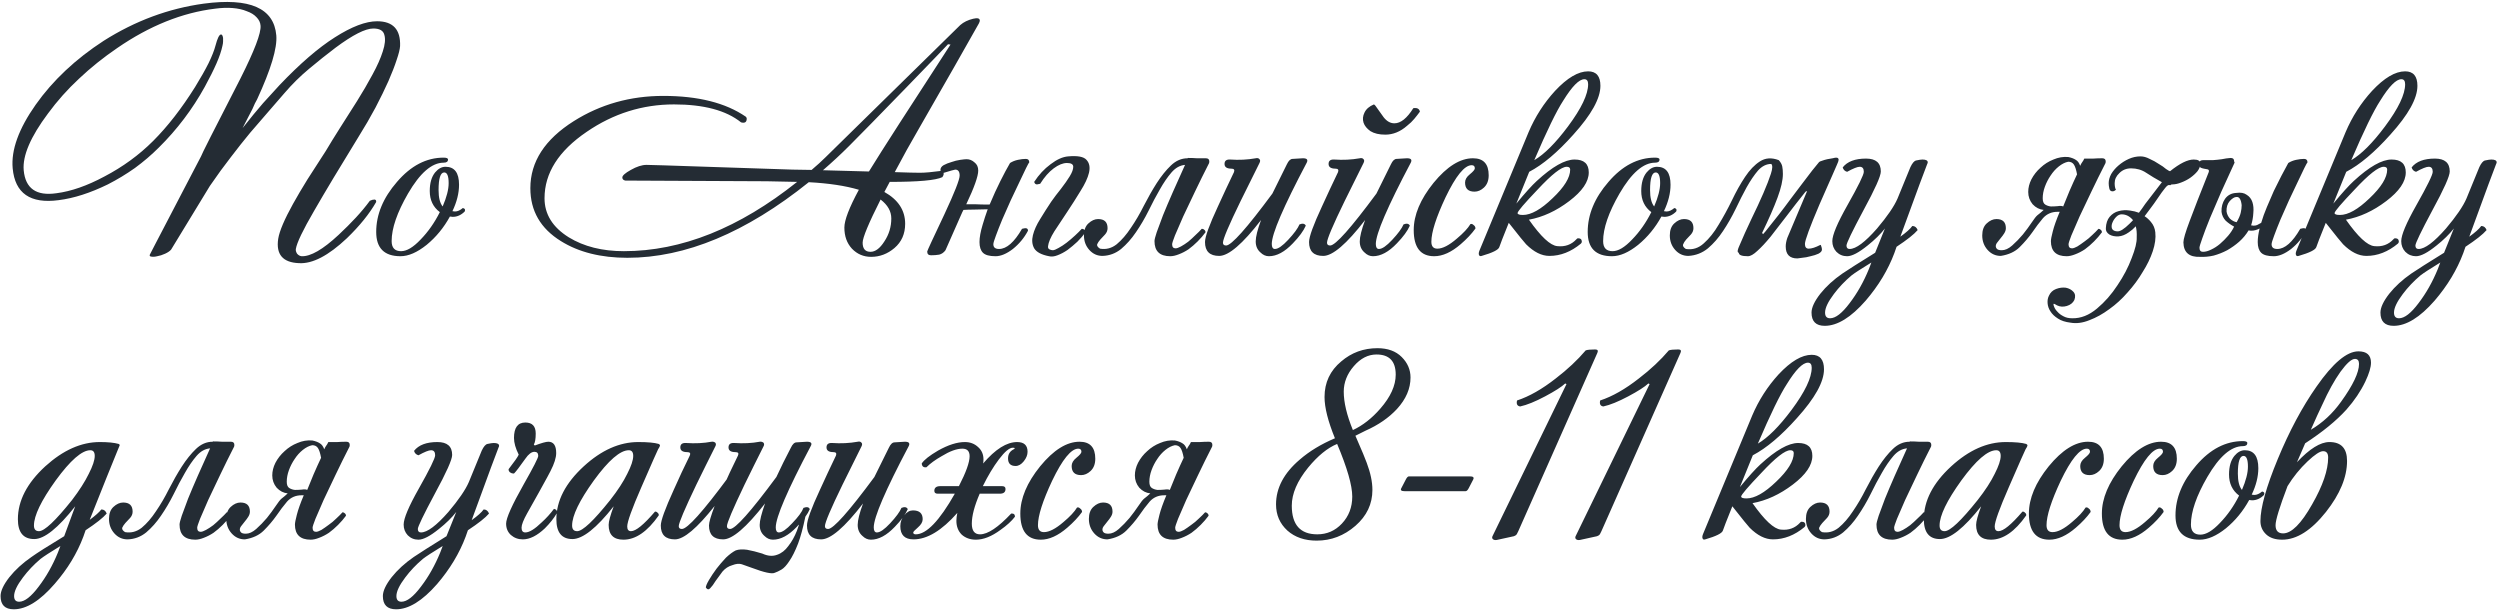 <?xml version="1.0" encoding="UTF-8"?> <svg xmlns="http://www.w3.org/2000/svg" width="635" height="155" viewBox="0 0 635 155" fill="none"> <path d="M82.741 38.36C83.754 36.653 84.954 34.707 86.341 32.52C87.781 30.28 89.221 28.013 90.661 25.72C92.101 23.427 93.407 21.187 94.581 19C95.807 16.76 96.687 14.787 97.221 13.08C97.807 11.32 97.941 9.907 97.621 8.84C97.354 7.773 96.421 7.24 94.821 7.24C92.794 7.24 89.594 8.867 85.221 12.12C83.034 13.773 80.794 15.56 78.501 17.48C76.261 19.347 74.181 21.4 72.261 23.64C70.927 25.187 69.541 26.787 68.101 28.44C66.661 30.093 65.141 31.853 63.541 33.72C61.994 35.587 60.367 37.64 58.661 39.88C56.954 42.067 55.167 44.52 53.301 47.24L43.461 63.4C43.141 63.773 42.634 64.12 41.941 64.44C41.247 64.76 40.581 64.973 39.941 65.08C39.301 65.24 38.767 65.267 38.341 65.16C37.967 65.107 37.914 64.867 38.181 64.44C38.287 64.227 38.714 63.4 39.461 61.96C40.207 60.52 41.167 58.68 42.341 56.44C43.514 54.2 44.847 51.64 46.341 48.76C47.834 45.88 49.407 42.867 51.061 39.72C51.061 39.507 54.394 32.92 61.061 19.96C64.634 12.867 66.341 8.387 66.181 6.52C66.127 5.72 65.781 5 65.141 4.36C64.554 3.72 63.727 3.213 62.661 2.84C61.647 2.413 60.447 2.147 59.061 2.04C57.727 1.933 56.261 1.987 54.661 2.2C46.287 3.213 37.994 6.547 29.781 12.2C26.261 14.6 23.034 17.187 20.101 19.96C17.167 22.68 14.527 25.64 12.181 28.84C7.754 34.76 5.701 39.56 6.021 43.24C6.447 47.88 9.221 49.827 14.341 49.08C18.074 48.6 22.127 47.187 26.501 44.84C31.194 42.387 35.327 39.373 38.901 35.8C42.581 32.12 46.127 27.56 49.541 22.12C50.981 19.773 52.127 17.747 52.981 16.04C53.834 14.28 54.421 12.787 54.741 11.56C55.221 9.747 55.674 8.813 56.101 8.76C56.367 8.707 56.554 9 56.661 9.64C56.661 9.907 56.661 10.2 56.661 10.52C56.661 10.84 56.607 11.213 56.501 11.64C56.234 12.92 55.727 14.413 54.981 16.12C54.234 17.827 53.247 19.8 52.021 22.04C48.874 27.747 44.981 32.893 40.341 37.48C38.474 39.347 36.447 41.08 34.261 42.68C32.074 44.227 29.781 45.613 27.381 46.84C22.901 49.027 18.741 50.36 14.901 50.84C7.701 51.8 3.807 49.107 3.221 42.76C2.794 38.12 4.741 32.733 9.061 26.6C13.434 20.413 19.194 15 26.341 10.36C34.341 5.293 42.821 2.147 51.781 0.92C63.461 -0.627 69.594 2.067 70.181 9C70.447 12.2 68.821 17.613 65.301 25.24C65.141 25.56 64.954 25.907 64.741 26.28C64.581 26.653 64.367 27.133 64.101 27.72C63.834 28.253 63.487 28.92 63.061 29.72C62.687 30.467 62.207 31.4 61.621 32.52C63.647 29.96 65.381 27.853 66.821 26.2C68.314 24.547 69.701 23.027 70.981 21.64C76.154 16.2 80.847 12.147 85.061 9.48C89.327 6.76 92.901 5.4 95.781 5.4C99.834 5.4 101.781 7.507 101.621 11.72C101.567 12.52 101.274 13.693 100.741 15.24C100.261 16.733 99.567 18.52 98.661 20.6C97.754 22.627 96.661 24.867 95.381 27.32C94.101 29.72 92.661 32.2 91.061 34.76C86.367 42.387 82.607 48.653 79.781 53.56C76.954 58.413 75.407 61.64 75.141 63.24C75.087 63.613 75.194 64.013 75.461 64.44C75.781 64.813 76.154 65.027 76.581 65.08C78.874 65.187 82.021 63.373 86.021 59.64C87.621 58.147 89.087 56.68 90.421 55.24C91.754 53.8 92.927 52.387 93.941 51C94.367 50.787 94.767 50.68 95.141 50.68C95.461 50.733 95.594 50.947 95.541 51.32C93.834 54.307 91.354 57.373 88.101 60.52C83.407 64.947 79.354 67.053 75.941 66.84C71.834 66.68 70.074 64.627 70.661 60.68C70.821 59.667 71.221 58.413 71.861 56.92C72.501 55.427 73.354 53.72 74.421 51.8C75.487 49.88 76.714 47.8 78.101 45.56C79.541 43.32 81.087 40.92 82.741 38.36ZM118.037 53.72C117.13 54.627 116.117 55.08 114.997 55.08C114.837 55.08 114.597 55.053 114.277 55C112.73 57.827 110.757 60.227 108.357 62.2C105.957 64.12 103.744 65.08 101.717 65.08C97.61 65.08 95.557 63.027 95.557 58.92C95.557 54.493 97.317 50.253 100.837 46.2C104.357 42.093 108.304 40.04 112.677 40.04C113.424 40.04 113.797 40.2 113.797 40.52C113.797 41.053 113.424 41.32 112.677 41.32C109.69 41.32 106.677 43.933 103.637 49.16C100.864 53.96 99.477 57.987 99.477 61.24C99.477 62.947 100.277 63.8 101.877 63.8C103.317 63.8 104.97 62.813 106.837 60.84C108.757 58.867 110.384 56.547 111.717 53.88C110.01 52.6 109.157 50.813 109.157 48.52C109.157 46.493 109.61 44.92 110.517 43.8C111.317 42.84 112.197 42.36 113.157 42.36C115.45 42.36 116.597 43.88 116.597 46.92C116.597 49.053 116.037 51.293 114.917 53.64C115.29 53.693 115.504 53.72 115.557 53.72C116.197 53.72 116.864 53.427 117.557 52.84C118.09 52.947 118.25 53.24 118.037 53.72ZM113.957 46.52C113.957 44.707 113.584 43.8 112.837 43.8C111.877 43.8 111.397 45.293 111.397 48.28C111.397 50.2 111.744 51.587 112.437 52.44C113.45 50.093 113.957 48.12 113.957 46.52ZM248.63 5.96C245.43 11.667 240.337 20.6 233.35 32.76C231.323 36.227 229.297 39.88 227.27 43.72C230.363 43.827 232.497 43.88 233.67 43.88C234.95 43.88 236.763 43.72 239.11 43.4C239.803 43.72 239.883 44.253 239.35 45C237.697 45.8 233.243 46.2 225.99 46.2C225.51 47.053 225.057 47.907 224.63 48.76C228.15 50.733 229.91 53.427 229.91 56.84C229.91 59.4 229.003 61.453 227.19 63C225.43 64.493 223.457 65.24 221.27 65.24C219.35 65.24 217.723 64.547 216.39 63.16C215.11 61.773 214.47 59.987 214.47 57.8C214.47 55.933 215.697 52.733 218.15 48.2C214.737 47.187 210.497 46.547 205.43 46.28C189.483 59.08 174.123 65.48 159.35 65.48C152.63 65.48 147.003 64.067 142.47 61.24C137.297 58.04 134.71 53.56 134.71 47.8C134.71 41.08 138.39 35.4 145.75 30.76C152.523 26.493 160.097 24.36 168.47 24.36C177.323 24.36 184.31 26.12 189.43 29.64C189.59 29.8 189.67 29.96 189.67 30.12C189.67 31.027 189.19 31.347 188.23 31.08C184.443 28.04 178.763 26.52 171.19 26.52C163.19 26.52 155.803 28.84 149.03 33.48C141.883 38.333 138.31 43.96 138.31 50.36C138.31 54.413 140.363 57.72 144.47 60.28C148.31 62.627 152.977 63.8 158.47 63.8C173.083 63.8 187.75 57.933 202.47 46.2L194.79 46.04L161.51 45.88C160.017 45.88 159.137 45.88 158.87 45.88C158.337 45.773 158.07 45.507 158.07 45.08C158.07 44.6 158.79 43.96 160.23 43.16C161.723 42.307 163.057 41.88 164.23 41.88C165.03 41.88 170.123 42.04 179.51 42.36C190.017 42.733 197.27 42.973 201.27 43.08L206.15 43.16C207.537 41.987 208.71 40.92 209.67 39.96C220.763 29.08 232.177 17.88 243.91 6.36C244.763 5.613 245.857 5.08 247.19 4.76C248.31 4.493 248.87 4.653 248.87 5.24C248.87 5.4 248.79 5.64 248.63 5.96ZM241.43 11.32L240.79 11.24C240.417 11.667 236.923 15.293 230.31 22.12C223.27 29.373 218.39 34.36 215.67 37.08C213.59 39.16 211.377 41.213 209.03 43.24L220.71 43.56C222.31 40.947 224.897 36.867 228.47 31.32L241.43 11.32ZM226.39 55.48C226.39 53.667 225.483 52.067 223.67 50.68C220.63 56.707 219.11 60.36 219.11 61.64C219.11 63.187 219.777 63.96 221.11 63.96C222.337 63.96 223.51 63.08 224.63 61.32C225.803 59.56 226.39 57.613 226.39 55.48ZM256.551 41.4C257.137 41.027 257.804 40.76 258.551 40.6C259.297 40.44 259.964 40.36 260.551 40.36C261.137 40.36 261.431 40.653 261.431 41.24C261.377 41.24 261.111 41.72 260.631 42.68C260.204 43.587 259.644 44.76 258.951 46.2C258.257 47.64 257.511 49.213 256.711 50.92C255.964 52.627 255.244 54.253 254.551 55.8C253.911 57.347 253.377 58.707 252.951 59.88C252.524 61 252.311 61.72 252.311 62.04C252.311 62.84 252.791 63.24 253.751 63.24C255.671 63.24 257.617 61.533 259.591 58.12C260.017 58.013 260.311 57.96 260.471 57.96C260.897 57.96 261.111 58.173 261.111 58.6C260.151 60.413 258.871 61.96 257.271 63.24C255.671 64.467 254.204 65.08 252.871 65.08C251.324 65.08 250.257 64.787 249.671 64.2C249.084 63.613 248.791 62.707 248.791 61.48C248.791 60.307 249.057 58.84 249.591 57.08C249.964 55.8 250.391 54.493 250.871 53.16H250.711C249.644 53.16 248.497 53.187 247.271 53.24C246.364 53.24 245.511 53.267 244.711 53.32C244.604 53.533 244.497 53.747 244.391 53.96L240.151 63.56C239.724 64.147 239.191 64.52 238.551 64.68C237.911 64.787 237.217 64.84 236.471 64.84C235.831 64.84 235.511 64.52 235.511 63.88C235.511 63.72 236.977 60.547 239.911 54.36C242.471 48.867 243.751 45.613 243.751 44.6C243.751 43.587 243.377 43.08 242.631 43.08C242.471 43.08 241.431 43.373 239.511 43.96C239.084 43.8 238.871 43.533 238.871 43.16C238.871 42.68 239.137 42.28 239.671 41.96C240.257 41.64 240.924 41.373 241.671 41.16C242.417 40.893 243.164 40.707 243.911 40.6C244.657 40.493 245.191 40.44 245.511 40.44C246.257 40.44 246.924 40.707 247.511 41.24C248.151 41.72 248.471 42.413 248.471 43.32C248.471 44.76 247.457 47.613 245.431 51.88C246.071 51.88 246.817 51.88 247.671 51.88C248.684 51.933 249.911 51.96 251.351 51.96C251.404 51.853 251.457 51.747 251.511 51.64C252.311 49.72 253.164 47.853 254.071 46.04C254.977 44.227 255.804 42.68 256.551 41.4ZM267.005 51.24C267.752 50.173 268.578 49.08 269.485 47.96C270.392 46.787 271.138 45.72 271.725 44.76C272.312 43.8 272.605 43 272.605 42.36C272.605 41.72 272.072 41.4 271.005 41.4C269.992 41.4 268.872 41.853 267.645 42.76C266.418 43.667 265.272 44.973 264.205 46.68C263.778 46.787 263.512 46.84 263.405 46.84C263.032 46.84 262.792 46.627 262.685 46.2C263.858 44.387 265.245 42.893 266.845 41.72C268.445 40.493 269.938 39.827 271.325 39.72C273.725 39.507 275.272 39.8 275.965 40.6C276.712 41.4 276.925 42.493 276.605 43.88C276.285 45.213 275.565 46.76 274.445 48.52C273.378 50.28 272.258 52.04 271.085 53.8C269.912 55.56 268.818 57.213 267.805 58.76C266.845 60.307 266.312 61.56 266.205 62.52C266.152 62.893 266.258 63.16 266.525 63.32C266.845 63.48 267.138 63.56 267.405 63.56C267.725 63.56 268.205 63.373 268.845 63C269.538 62.627 270.232 62.173 270.925 61.64C271.672 61.053 272.392 60.44 273.085 59.8C273.778 59.16 274.338 58.6 274.765 58.12H274.845C275.058 58.12 275.245 58.2 275.405 58.36C275.618 58.52 275.725 58.733 275.725 59C275.138 59.8 274.445 60.6 273.645 61.4C272.845 62.147 272.018 62.84 271.165 63.48C270.312 64.067 269.458 64.52 268.605 64.84C267.805 65.16 267.085 65.24 266.445 65.08C264.525 64.707 263.272 64.04 262.685 63.08C262.152 62.12 262.045 61 262.365 59.72C262.685 58.44 263.298 57.08 264.205 55.64C265.112 54.147 266.045 52.68 267.005 51.24ZM301.722 40.12C302.522 40.12 303.295 40.147 304.042 40.2C304.789 40.2 305.535 40.2 306.282 40.2C306.869 40.2 307.162 40.467 307.162 41C307.162 41.213 307.135 41.373 307.082 41.48C305.855 43.88 304.682 46.253 303.562 48.6C302.442 50.947 301.429 53.08 300.522 55C299.669 56.92 298.975 58.52 298.442 59.8C297.962 61.027 297.722 61.773 297.722 62.04C297.722 62.733 298.015 63.08 298.602 63.08C298.922 63.08 299.375 62.92 299.962 62.6C300.549 62.28 301.162 61.88 301.802 61.4C302.442 60.867 303.055 60.307 303.642 59.72C304.282 59.133 304.815 58.6 305.242 58.12H305.322C305.535 58.12 305.722 58.2 305.882 58.36C306.095 58.52 306.202 58.733 306.202 59C305.615 59.8 304.949 60.573 304.202 61.32C303.455 62.067 302.682 62.733 301.882 63.32C301.082 63.853 300.255 64.28 299.402 64.6C298.602 64.92 297.882 65.08 297.242 65.08C294.575 65.08 293.242 63.8 293.242 61.24C293.242 60.867 293.429 60.12 293.802 59C294.229 57.827 294.762 56.387 295.402 54.68C296.095 52.973 296.922 51.027 297.882 48.84C298.842 46.653 299.882 44.333 301.002 41.88C299.722 41.987 298.575 42.627 297.562 43.8C296.549 44.973 295.562 46.413 294.602 48.12C293.642 49.773 292.682 51.587 291.722 53.56C290.762 55.48 289.695 57.293 288.522 59C287.402 60.653 286.149 62.067 284.762 63.24C283.375 64.36 281.802 64.947 280.042 65C278.709 65 277.589 64.493 276.682 63.48C275.775 62.467 275.322 61.24 275.322 59.8C275.322 58.467 275.695 57.453 276.442 56.76C277.242 56.013 278.069 55.64 278.922 55.64C280.522 55.64 281.322 56.413 281.322 57.96C281.322 58.547 281.109 59.08 280.682 59.56C280.309 59.987 279.909 60.413 279.482 60.84C279.109 61.267 278.842 61.667 278.682 62.04C278.575 62.413 278.815 62.787 279.402 63.16C280.949 63.427 282.362 63.053 283.642 62.04C284.922 60.973 286.122 59.587 287.242 57.88C288.415 56.173 289.509 54.307 290.522 52.28C291.589 50.2 292.682 48.28 293.802 46.52C294.975 44.707 296.175 43.213 297.402 42.04C298.682 40.813 300.095 40.2 301.642 40.2C301.695 40.2 301.722 40.173 301.722 40.12ZM331.911 41.32C325.991 52.52 323.031 59.4 323.031 61.96C323.031 62.813 323.298 63.24 323.831 63.24C324.631 63.24 325.751 62.467 327.191 60.92C328.685 59.32 329.645 58.013 330.071 57C330.871 56.68 331.405 56.787 331.671 57.32C331.085 58.653 329.991 60.147 328.391 61.8C326.311 63.987 324.285 65.08 322.311 65.08C321.511 65.08 320.791 64.76 320.151 64.12C319.351 63.427 318.951 62.493 318.951 61.32C318.951 60.147 319.405 58.333 320.311 55.88C315.618 61.96 312.071 65 309.671 65C307.271 65 306.071 63.827 306.071 61.48C306.071 60.147 307.165 57.133 309.351 52.44C310.685 49.507 312.045 46.6 313.431 43.72C313.645 43.133 313.431 42.84 312.791 42.84C311.618 42.84 311.031 42.44 311.031 41.64C311.031 40.84 311.511 40.467 312.471 40.52C314.711 40.68 316.871 40.573 318.951 40.2C319.378 40.093 319.698 40.173 319.911 40.44C320.125 40.653 320.125 40.973 319.911 41.4C318.311 44.6 316.711 47.827 315.111 51.08C312.125 57.213 310.631 60.733 310.631 61.64C310.631 62.12 310.898 62.36 311.431 62.36C312.765 62.36 316.685 57.96 323.191 49.16C324.365 46.76 325.591 44.28 326.871 41.72C327.298 40.813 327.778 40.36 328.311 40.36C328.525 40.36 328.951 40.333 329.591 40.28C330.285 40.227 330.738 40.2 330.951 40.2C331.965 40.2 332.285 40.573 331.911 41.32ZM358.339 41.32C352.419 52.52 349.459 59.4 349.459 61.96C349.459 62.813 349.726 63.24 350.259 63.24C351.059 63.24 352.179 62.467 353.619 60.92C355.113 59.32 356.073 58.013 356.499 57C357.299 56.68 357.833 56.787 358.099 57.32C357.513 58.653 356.419 60.147 354.819 61.8C352.739 63.987 350.713 65.08 348.739 65.08C347.939 65.08 347.219 64.76 346.579 64.12C345.779 63.427 345.379 62.493 345.379 61.32C345.379 60.147 345.833 58.333 346.739 55.88C342.046 61.96 338.499 65 336.099 65C333.699 65 332.499 63.827 332.499 61.48C332.499 60.147 333.593 57.133 335.779 52.44C337.113 49.507 338.473 46.6 339.859 43.72C340.073 43.133 339.859 42.84 339.219 42.84C338.046 42.84 337.459 42.44 337.459 41.64C337.459 40.84 337.939 40.467 338.899 40.52C341.139 40.68 343.299 40.573 345.379 40.2C345.806 40.093 346.126 40.173 346.339 40.44C346.553 40.653 346.553 40.973 346.339 41.4C344.739 44.6 343.139 47.827 341.539 51.08C338.553 57.213 337.059 60.733 337.059 61.64C337.059 62.12 337.326 62.36 337.859 62.36C339.193 62.36 343.113 57.96 349.619 49.16C350.793 46.76 352.019 44.28 353.299 41.72C353.726 40.813 354.206 40.36 354.739 40.36C354.953 40.36 355.379 40.333 356.019 40.28C356.713 40.227 357.166 40.2 357.379 40.2C358.393 40.2 358.713 40.573 358.339 41.32ZM348.979 26.52C349.193 26.627 349.486 26.973 349.859 27.56C350.233 28.093 350.766 28.84 351.459 29.8C352.259 30.813 353.166 31.32 354.179 31.32C355.779 31.32 357.379 30.04 358.979 27.48C359.939 27.32 360.499 27.613 360.659 28.36C360.233 28.947 359.753 29.56 359.219 30.2C358.739 30.787 358.126 31.373 357.379 31.96C355.673 33.453 353.833 34.2 351.859 34.2C350.313 34.2 349.059 33.907 348.099 33.32C347.193 32.68 346.606 31.96 346.339 31.16C346.073 30.307 346.153 29.453 346.579 28.6C347.006 27.693 347.806 27 348.979 26.52ZM378.127 44.52C378.127 45.853 377.727 46.893 376.927 47.64C376.181 48.333 375.381 48.68 374.527 48.68C372.927 48.68 372.127 47.907 372.127 46.36C372.127 45.613 372.527 44.92 373.327 44.28C374.181 43.587 374.607 43.08 374.607 42.76C374.607 42.227 374.341 41.96 373.807 41.96C371.994 41.96 369.781 44.68 367.167 50.12C364.767 55.24 363.567 59 363.567 61.4C363.567 62.573 364.074 63.16 365.087 63.16C366.421 63.16 368.074 62.307 370.047 60.6C371.701 59.213 372.847 57.987 373.487 56.92C373.754 56.813 374.021 56.893 374.287 57.16C374.607 57.373 374.767 57.667 374.767 58.04C373.807 59.373 372.554 60.707 371.007 62.04C368.661 64.067 366.421 65.08 364.287 65.08C360.821 65.08 359.087 62.867 359.087 58.44C359.087 54.6 360.767 50.6 364.127 46.44C367.541 42.28 370.874 40.2 374.127 40.2C376.794 40.2 378.127 41.64 378.127 44.52ZM406.505 21.8C406.505 25 404.212 29.133 399.625 34.2C395.625 38.68 391.892 41.827 388.425 43.64C387.412 46.2 386.318 48.893 385.145 51.72C387.385 49 389.118 47.08 390.345 45.96C394.292 42.333 397.492 40.52 399.945 40.52C402.345 40.52 403.545 41.613 403.545 43.8C403.545 46.147 401.892 48.573 398.585 51.08C395.278 53.587 391.865 55.16 388.345 55.8C391.385 60.12 393.785 62.36 395.545 62.52C397.518 62.733 399.145 62.147 400.425 60.76C400.532 60.6 400.665 60.52 400.825 60.52C401.465 60.52 401.785 60.813 401.785 61.4C401.785 61.56 401.705 61.72 401.545 61.88C399.038 63.96 396.372 65 393.545 65C391.572 65 389.598 64.013 387.625 62.04C387.252 61.667 385.785 59.853 383.225 56.6C381.785 60.173 380.985 62.227 380.825 62.76C380.612 63.453 379.118 64.2 376.345 65C376.025 65.107 375.812 65.053 375.705 64.84C375.545 64.573 375.572 64.173 375.785 63.64L388.265 33.56C389.918 29.667 392.158 26.173 394.985 23.08C398.078 19.773 400.878 18.12 403.385 18.12C405.465 18.12 406.505 19.347 406.505 21.8ZM403.385 21.4C403.385 20.547 403.065 20.12 402.425 20.12C401.092 20.12 399.305 21.933 397.065 25.56C395.358 28.173 392.905 33.213 389.705 40.68C392.265 39.187 395.118 36.333 398.265 32.12C401.678 27.533 403.385 23.96 403.385 21.4ZM398.825 43.08C398.825 42.6 398.532 42.36 397.945 42.36C396.612 42.36 394.158 44.28 390.585 48.12C387.172 51.693 385.465 53.693 385.465 54.12C385.465 54.44 385.918 54.6 386.825 54.6C388.905 54.6 391.412 53.187 394.345 50.36C397.332 47.533 398.825 45.107 398.825 43.08ZM425.756 53.72C424.849 54.627 423.836 55.08 422.716 55.08C422.556 55.08 422.316 55.053 421.996 55C420.449 57.827 418.476 60.227 416.076 62.2C413.676 64.12 411.462 65.08 409.436 65.08C405.329 65.08 403.276 63.027 403.276 58.92C403.276 54.493 405.036 50.253 408.556 46.2C412.076 42.093 416.022 40.04 420.396 40.04C421.142 40.04 421.516 40.2 421.516 40.52C421.516 41.053 421.142 41.32 420.396 41.32C417.409 41.32 414.396 43.933 411.356 49.16C408.582 53.96 407.196 57.987 407.196 61.24C407.196 62.947 407.996 63.8 409.596 63.8C411.036 63.8 412.689 62.813 414.556 60.84C416.476 58.867 418.102 56.547 419.436 53.88C417.729 52.6 416.876 50.813 416.876 48.52C416.876 46.493 417.329 44.92 418.236 43.8C419.036 42.84 419.916 42.36 420.876 42.36C423.169 42.36 424.316 43.88 424.316 46.92C424.316 49.053 423.756 51.293 422.636 53.64C423.009 53.693 423.222 53.72 423.276 53.72C423.916 53.72 424.582 53.427 425.276 52.84C425.809 52.947 425.969 53.24 425.756 53.72ZM421.676 46.52C421.676 44.707 421.302 43.8 420.556 43.8C419.596 43.8 419.116 45.293 419.116 48.28C419.116 50.2 419.462 51.587 420.156 52.44C421.169 50.093 421.676 48.12 421.676 46.52ZM452.853 44.2C452.853 45.747 452.399 47.747 451.493 50.2C450.586 52.653 449.279 55.64 447.573 59.16L447.813 59.48C448.133 59.16 448.639 58.547 449.333 57.64C450.079 56.733 450.906 55.693 451.813 54.52C452.773 53.293 453.759 51.987 454.773 50.6C455.839 49.213 456.826 47.907 457.733 46.68C458.693 45.4 459.546 44.28 460.293 43.32C461.093 42.307 461.679 41.587 462.053 41.16C462.159 41.053 462.399 40.947 462.773 40.84C463.199 40.68 463.653 40.547 464.133 40.44C464.613 40.333 465.066 40.253 465.493 40.2C465.919 40.093 466.213 40.04 466.373 40.04C466.799 40.04 467.013 40.227 467.013 40.6C467.013 40.813 466.853 41.267 466.533 41.96C466.266 42.6 465.893 43.453 465.413 44.52C464.986 45.533 464.479 46.68 463.893 47.96C463.306 49.24 462.719 50.573 462.133 51.96C459.679 57.72 458.453 61.053 458.453 61.96C458.453 62.76 458.773 63.16 459.413 63.16C460.159 63.16 461.146 62.84 462.373 62.2C462.479 62.2 462.559 62.333 462.613 62.6C462.719 62.867 462.773 63.133 462.773 63.4C462.773 63.773 462.479 64.12 461.893 64.44C461.306 64.707 460.639 64.92 459.893 65.08C459.146 65.293 458.426 65.427 457.733 65.48C457.093 65.587 456.693 65.64 456.533 65.64C454.559 65.64 453.573 64.627 453.573 62.6C453.573 61.96 453.706 61.24 453.973 60.44L459.013 48.52L458.613 48.68C456.906 50.813 455.306 52.867 453.813 54.84C452.319 56.813 450.959 58.573 449.733 60.12C448.506 61.613 447.386 62.813 446.373 63.72C445.413 64.627 444.613 65.08 443.973 65.08C442.426 65.08 441.653 64.787 441.653 64.2C441.653 64.253 441.573 64.2 441.413 64.04C441.306 63.827 441.386 63.4 441.653 62.76C442.666 60.36 443.733 57.987 444.853 55.64C446.026 53.24 447.039 51.053 447.893 49.08C448.746 47.107 449.386 45.453 449.813 44.12C450.239 42.787 450.266 41.96 449.893 41.64C448.666 41.64 447.546 42.2 446.533 43.32C445.573 44.44 444.613 45.853 443.653 47.56C442.746 49.213 441.813 51.053 440.853 53.08C439.893 55.053 438.826 56.92 437.653 58.68C436.533 60.387 435.253 61.853 433.812 63.08C432.373 64.253 430.719 64.893 428.853 65C427.519 65 426.399 64.493 425.493 63.48C424.586 62.467 424.133 61.24 424.133 59.8C424.133 58.467 424.506 57.453 425.253 56.76C426.053 56.013 426.879 55.64 427.733 55.64C429.333 55.64 430.133 56.413 430.133 57.96C430.133 58.547 429.919 59.08 429.493 59.56C429.119 59.987 428.719 60.413 428.293 60.84C427.919 61.267 427.653 61.693 427.493 62.12C427.386 62.493 427.626 62.867 428.213 63.24C429.919 63.507 431.439 63.027 432.773 61.8C434.159 60.573 435.413 59 436.533 57.08C437.706 55.16 438.826 53.107 439.893 50.92C440.959 48.68 442.079 46.68 443.253 44.92C444.426 43.16 445.679 41.853 447.013 41C448.399 40.093 449.999 39.987 451.813 40.68C452.293 41.213 452.586 41.747 452.693 42.28C452.799 42.813 452.853 43.453 452.853 44.2ZM489.488 41.72C489.221 42.307 486.955 48.44 482.688 60.12C484.181 59.053 485.195 58.147 485.728 57.4C486.368 57.4 486.821 57.747 487.088 58.44C486.181 59.507 484.395 60.92 481.728 62.68L481.168 64.28C479.568 68.547 477.141 72.573 473.888 76.36C470.155 80.627 466.688 82.76 463.488 82.76C461.248 82.76 460.128 81.64 460.128 79.4C460.128 78.12 460.875 76.52 462.368 74.6C463.861 72.733 465.728 71.027 467.968 69.48C469.461 68.467 472.235 66.707 476.288 64.2L478.768 58.04C477.648 59.48 476.181 60.92 474.368 62.36C472.128 64.173 470.395 65.08 469.168 65.08C468.101 65.08 467.195 64.707 466.448 63.96C465.755 63.213 465.408 62.307 465.408 61.24C465.408 59.693 466.688 56.653 469.248 52.12C472.021 47.213 473.408 44.387 473.408 43.64C473.408 42.787 473.061 42.36 472.368 42.36C471.781 42.36 470.715 42.787 469.168 43.64C468.581 43.48 468.208 43.107 468.048 42.52C469.221 41.027 471.195 40.28 473.968 40.28C476.475 40.28 477.728 41.373 477.728 43.56C477.728 44.733 476.261 48.013 473.328 53.4C470.448 58.787 469.008 61.773 469.008 62.36C469.008 62.947 469.275 63.24 469.808 63.24C471.408 63.24 473.728 61.507 476.768 58.04C479.381 54.947 481.115 52.413 481.968 50.44L485.248 42.44C485.728 41.427 486.208 40.867 486.688 40.76C487.435 40.6 487.968 40.52 488.288 40.52C489.195 40.52 489.648 40.76 489.648 41.24C489.648 41.347 489.595 41.507 489.488 41.72ZM475.328 66.68C472.715 68.28 471.035 69.373 470.288 69.96C468.581 71.4 467.088 72.973 465.808 74.68C464.315 76.653 463.568 78.227 463.568 79.4C463.568 80.36 463.995 80.84 464.848 80.84C466.235 80.84 467.888 79.56 469.808 77C471.728 74.493 473.355 71.613 474.688 68.36L475.328 66.68ZM517.489 54.68C517.756 54.467 518.023 54.253 518.289 54.04C518.556 53.773 518.823 53.533 519.089 53.32C518.023 53.213 517.089 52.733 516.289 51.88C515.543 50.973 515.169 49.933 515.169 48.76C515.169 47.693 515.436 46.627 515.969 45.56C516.556 44.44 517.329 43.453 518.289 42.6C519.249 41.693 520.343 41 521.569 40.52C522.796 39.987 524.049 39.773 525.329 39.88C526.129 40.04 526.769 40.28 527.249 40.6C527.729 40.867 528.103 41.373 528.369 42.12C528.529 41.747 528.689 41.453 528.849 41.24C529.063 40.973 529.249 40.653 529.409 40.28C530.209 40.28 530.983 40.28 531.729 40.28C532.476 40.227 533.223 40.2 533.969 40.2C534.556 40.2 534.849 40.467 534.849 41C534.849 41.213 534.823 41.373 534.769 41.48C533.543 43.88 532.369 46.253 531.249 48.6C530.129 50.947 529.116 53.08 528.209 55C527.356 56.92 526.663 58.52 526.129 59.8C525.649 61.027 525.409 61.773 525.409 62.04C525.409 62.733 525.703 63.08 526.289 63.08C526.609 63.08 527.063 62.92 527.649 62.6C528.236 62.227 528.849 61.8 529.489 61.32C530.183 60.84 530.823 60.307 531.409 59.72C532.049 59.133 532.583 58.6 533.009 58.12C533.223 58.12 533.409 58.2 533.569 58.36C533.783 58.52 533.889 58.733 533.889 59C533.303 59.8 532.636 60.573 531.889 61.32C531.143 62.067 530.369 62.733 529.569 63.32C528.769 63.853 527.943 64.28 527.089 64.6C526.289 64.92 525.569 65.08 524.929 65.08C522.263 65.08 520.929 63.8 520.929 61.24C520.929 60.813 521.089 59.987 521.409 58.76C521.729 57.48 522.316 55.827 523.169 53.8H522.609C521.116 53.8 519.889 54.333 518.929 55.4C518.023 56.467 517.116 57.667 516.209 59C515.303 60.28 514.236 61.533 513.009 62.76C511.836 63.933 510.236 64.68 508.209 65C506.876 65 505.756 64.493 504.849 63.48C503.943 62.467 503.489 61.24 503.489 59.8C503.489 58.467 503.863 57.453 504.609 56.76C505.409 56.013 506.236 55.64 507.089 55.64C508.689 55.64 509.489 56.413 509.489 57.96C509.489 58.387 509.356 58.813 509.089 59.24C508.823 59.667 508.529 60.067 508.209 60.44C507.889 60.813 507.596 61.187 507.329 61.56C507.063 61.88 506.929 62.2 506.929 62.52C506.929 62.787 507.036 63.027 507.249 63.24C507.463 63.453 507.863 63.56 508.449 63.56C509.303 63.56 510.183 63.16 511.089 62.36C512.049 61.507 512.956 60.573 513.809 59.56C514.663 58.493 515.409 57.48 516.049 56.52C516.689 55.56 517.169 54.947 517.489 54.68ZM527.569 44.28C527.356 43.107 527.089 42.28 526.769 41.8C526.449 41.32 525.969 41.08 525.329 41.08C524.529 41.24 523.729 41.64 522.929 42.28C522.129 42.92 521.436 43.693 520.849 44.6C520.263 45.453 519.783 46.387 519.409 47.4C519.036 48.413 518.849 49.4 518.849 50.36C518.849 51.16 519.063 51.693 519.489 51.96C519.916 52.227 520.396 52.387 520.929 52.44C521.516 52.44 522.103 52.413 522.689 52.36C523.276 52.253 523.729 52.28 524.049 52.44C524.476 51.373 525.009 50.067 525.649 48.52C526.343 46.92 526.983 45.507 527.569 44.28ZM525.926 81.96C524.593 81.8 523.526 81.453 522.726 80.92C521.873 80.387 521.233 79.773 520.806 79.08C520.38 78.44 520.14 77.747 520.086 77C520.033 76.307 520.14 75.693 520.406 75.16C520.78 74.307 521.393 73.72 522.246 73.4C523.1 73.08 523.926 72.973 524.726 73.08C525.526 73.24 526.166 73.587 526.646 74.12C527.126 74.653 527.206 75.347 526.886 76.2C526.513 76.947 525.873 77.453 524.966 77.72C524.06 77.987 523.233 77.933 522.486 77.56L521.926 77.24C521.713 77.133 521.606 77.133 521.606 77.24C521.553 77.347 521.606 77.587 521.766 77.96C521.926 78.387 522.22 78.813 522.646 79.24C523.02 79.667 523.526 80.04 524.166 80.36C524.753 80.68 525.473 80.84 526.326 80.84C528.513 80.893 530.62 80.067 532.646 78.36C534.62 76.707 536.353 74.733 537.846 72.44C539.393 70.147 540.593 67.853 541.446 65.56C542.353 63.267 542.78 61.507 542.726 60.28C542.78 59.213 542.7 58.28 542.486 57.48C541.953 58.067 541.366 58.573 540.726 59C539.82 59.64 538.94 59.987 538.086 60.04C537.18 60.093 536.406 59.933 535.766 59.56C535.126 59.133 534.833 58.6 534.886 57.96C534.94 56.733 535.26 55.773 535.846 55.08C536.486 54.333 537.233 53.853 538.086 53.64C538.993 53.373 539.98 53.32 541.046 53.48C541.846 53.587 542.593 53.773 543.286 54.04C543.82 53.347 544.353 52.6 544.886 51.8L549.126 46.28C547.58 45.427 546.246 44.627 545.126 43.88C544.006 43.133 542.726 42.76 541.286 42.76C540.113 42.76 539.126 43.16 538.326 43.96C537.526 44.707 537.126 45.56 537.126 46.52C537.126 47.267 537.233 47.827 537.446 48.2C537.393 48.253 537.286 48.333 537.126 48.44C536.966 48.547 536.78 48.6 536.566 48.6C536.14 48.6 535.873 48.36 535.766 47.88C535.66 47.4 535.606 46.947 535.606 46.52C535.606 45.773 535.82 45 536.246 44.2C536.726 43.4 537.34 42.68 538.086 42.04C538.886 41.347 539.766 40.787 540.726 40.36C541.686 39.933 542.673 39.72 543.686 39.72C544.433 39.72 545.206 39.933 546.006 40.36C546.86 40.733 547.633 41.16 548.326 41.64C549.073 42.067 549.686 42.493 550.166 42.92C550.7 43.293 551.046 43.48 551.206 43.48C553.66 41.507 555.66 40.52 557.206 40.52C558.326 40.52 558.886 40.867 558.886 41.56C558.886 42.2 558.646 42.84 558.166 43.48C557.686 44.067 557.073 44.627 556.326 45.16C555.633 45.64 554.86 46.04 554.006 46.36C553.206 46.68 552.46 46.84 551.766 46.84C551.5 46.84 551.366 46.893 551.366 47C551.366 47.053 551.233 47.053 550.966 47C550.7 46.947 550.326 47.24 549.846 47.88C549.366 48.467 548.806 49.24 548.166 50.2C547.526 51.16 546.78 52.2 545.926 53.32C545.553 53.853 545.153 54.387 544.726 54.92C545.313 55.293 545.846 55.773 546.326 56.36C546.966 57.107 547.34 57.987 547.446 59C547.606 60.44 547.393 62.04 546.806 63.8C546.22 65.56 545.366 67.32 544.246 69.08C543.18 70.893 541.9 72.627 540.406 74.28C538.966 75.933 537.42 77.347 535.766 78.52C534.113 79.747 532.433 80.68 530.726 81.32C529.02 82.013 527.42 82.227 525.926 81.96ZM540.886 56.84C541.153 56.573 541.446 56.28 541.766 55.96L541.686 55.8C540.886 54.893 539.953 54.44 538.886 54.44C538.406 54.44 537.953 54.653 537.526 55.08C537.1 55.507 536.78 55.987 536.566 56.52C536.353 57 536.3 57.48 536.406 57.96C536.566 58.44 536.993 58.707 537.686 58.76C538.06 58.813 538.513 58.68 539.046 58.36C539.633 57.987 540.246 57.48 540.886 56.84ZM581.224 41.4C581.811 41.027 582.478 40.76 583.224 40.6C583.971 40.44 584.638 40.36 585.224 40.36C585.811 40.36 586.104 40.653 586.104 41.24C586.051 41.24 585.784 41.72 585.304 42.68C584.878 43.587 584.318 44.76 583.624 46.2C582.931 47.64 582.184 49.213 581.384 50.92C580.638 52.627 579.918 54.253 579.224 55.8C578.584 57.347 578.051 58.707 577.624 59.88C577.198 61 576.984 61.72 576.984 62.04C576.984 62.84 577.464 63.24 578.424 63.24C580.344 63.24 582.291 61.533 584.264 58.12C584.691 58.013 584.984 57.96 585.144 57.96C585.571 57.96 585.784 58.173 585.784 58.6C584.824 60.413 583.544 61.96 581.944 63.24C580.344 64.467 578.878 65.08 577.544 65.08C575.998 65.08 574.931 64.787 574.344 64.2C573.758 63.613 573.464 62.707 573.464 61.48C573.464 60.467 573.624 59.32 573.944 58.04C573.198 58.413 572.504 58.6 571.864 58.6C571.598 58.6 571.358 58.573 571.144 58.52C570.504 59.587 569.704 60.547 568.744 61.4C567.838 62.2 566.824 62.92 565.704 63.56C564.584 64.147 563.438 64.6 562.264 64.92C561.091 65.187 559.944 65.293 558.824 65.24C556.051 65.347 554.638 64.12 554.584 61.56C554.584 60.76 555.118 58.947 556.184 56.12C557.251 53.24 558.851 49.133 560.984 43.8C561.038 43.693 561.064 43.56 561.064 43.4C561.064 43.187 560.931 43.053 560.664 43C560.398 42.947 560.104 42.893 559.784 42.84C559.518 42.787 559.251 42.707 558.984 42.6C558.771 42.44 558.664 42.173 558.664 41.8C558.504 41.053 558.824 40.68 559.624 40.68H562.024C562.824 40.627 563.598 40.547 564.344 40.44C565.091 40.28 565.838 40.173 566.584 40.12C567.171 40.12 567.464 40.387 567.464 40.92C567.464 41.027 567.491 41.107 567.544 41.16C567.598 41.213 567.598 41.293 567.544 41.4C566.424 43.853 565.304 46.307 564.184 48.76C563.118 51.213 562.158 53.453 561.304 55.48C560.504 57.453 559.864 59.133 559.384 60.52C558.904 61.853 558.664 62.653 558.664 62.92C558.664 63.613 558.958 63.96 559.544 63.96C560.184 63.96 560.878 63.773 561.624 63.4C562.424 63.027 563.171 62.547 563.864 61.96C564.611 61.32 565.304 60.627 565.944 59.88C566.584 59.133 567.091 58.36 567.464 57.56C566.664 57.133 565.944 56.627 565.304 56.04C564.718 55.4 564.371 54.653 564.264 53.8C564.211 52.573 564.504 51.48 565.144 50.52C565.838 49.56 566.798 49.053 568.024 49C569.144 48.84 570.024 49 570.664 49.48C571.358 49.907 571.838 50.52 572.104 51.32C572.371 52.12 572.451 53.053 572.344 54.12C572.291 55.187 572.104 56.227 571.784 57.24C572.051 57.293 572.264 57.32 572.424 57.32C572.744 57.32 573.038 57.267 573.304 57.16C573.624 57 573.971 56.813 574.344 56.6C574.718 55.32 575.198 53.987 575.784 52.6C576.371 51.213 576.958 49.853 577.544 48.52C578.184 47.187 578.824 45.907 579.464 44.68C580.104 43.453 580.691 42.36 581.224 41.4ZM569.384 52.12C569.224 50.627 568.771 49.933 568.024 50.04C567.544 50.04 566.984 50.387 566.344 51.08C565.758 51.773 565.491 52.653 565.544 53.72C565.651 54.413 565.944 55.027 566.424 55.56C566.958 56.04 567.518 56.333 568.104 56.44C568.638 55.533 568.984 54.733 569.144 54.04C569.304 53.347 569.384 52.707 569.384 52.12ZM614.024 21.8C614.024 25 611.73 29.133 607.144 34.2C603.144 38.68 599.41 41.827 595.944 43.64C594.93 46.2 593.837 48.893 592.664 51.72C594.904 49 596.637 47.08 597.864 45.96C601.81 42.333 605.01 40.52 607.464 40.52C609.864 40.52 611.064 41.613 611.064 43.8C611.064 46.147 609.41 48.573 606.104 51.08C602.797 53.587 599.384 55.16 595.864 55.8C598.904 60.12 601.304 62.36 603.064 62.52C605.037 62.733 606.664 62.147 607.944 60.76C608.05 60.6 608.184 60.52 608.344 60.52C608.984 60.52 609.304 60.813 609.304 61.4C609.304 61.56 609.224 61.72 609.064 61.88C606.557 63.96 603.89 65 601.064 65C599.09 65 597.117 64.013 595.144 62.04C594.77 61.667 593.304 59.853 590.744 56.6C589.304 60.173 588.504 62.227 588.344 62.76C588.13 63.453 586.637 64.2 583.864 65C583.544 65.107 583.33 65.053 583.224 64.84C583.064 64.573 583.09 64.173 583.304 63.64L595.784 33.56C597.437 29.667 599.677 26.173 602.504 23.08C605.597 19.773 608.397 18.12 610.904 18.12C612.984 18.12 614.024 19.347 614.024 21.8ZM610.904 21.4C610.904 20.547 610.584 20.12 609.944 20.12C608.61 20.12 606.824 21.933 604.584 25.56C602.877 28.173 600.424 33.213 597.224 40.68C599.784 39.187 602.637 36.333 605.784 32.12C609.197 27.533 610.904 23.96 610.904 21.4ZM606.344 43.08C606.344 42.6 606.05 42.36 605.464 42.36C604.13 42.36 601.677 44.28 598.104 48.12C594.69 51.693 592.984 53.693 592.984 54.12C592.984 54.44 593.437 54.6 594.344 54.6C596.424 54.6 598.93 53.187 601.864 50.36C604.85 47.533 606.344 45.107 606.344 43.08ZM633.994 41.72C633.728 42.307 631.461 48.44 627.194 60.12C628.688 59.053 629.701 58.147 630.234 57.4C630.874 57.4 631.328 57.747 631.594 58.44C630.688 59.507 628.901 60.92 626.234 62.68L625.674 64.28C624.074 68.547 621.648 72.573 618.394 76.36C614.661 80.627 611.194 82.76 607.994 82.76C605.754 82.76 604.634 81.64 604.634 79.4C604.634 78.12 605.381 76.52 606.874 74.6C608.368 72.733 610.234 71.027 612.474 69.48C613.968 68.467 616.741 66.707 620.794 64.2L623.274 58.04C622.154 59.48 620.688 60.92 618.874 62.36C616.634 64.173 614.901 65.08 613.674 65.08C612.608 65.08 611.701 64.707 610.954 63.96C610.261 63.213 609.914 62.307 609.914 61.24C609.914 59.693 611.194 56.653 613.754 52.12C616.528 47.213 617.914 44.387 617.914 43.64C617.914 42.787 617.568 42.36 616.874 42.36C616.288 42.36 615.221 42.787 613.674 43.64C613.088 43.48 612.714 43.107 612.554 42.52C613.728 41.027 615.701 40.28 618.474 40.28C620.981 40.28 622.234 41.373 622.234 43.56C622.234 44.733 620.768 48.013 617.834 53.4C614.954 58.787 613.514 61.773 613.514 62.36C613.514 62.947 613.781 63.24 614.314 63.24C615.914 63.24 618.234 61.507 621.274 58.04C623.888 54.947 625.621 52.413 626.474 50.44L629.754 42.44C630.234 41.427 630.714 40.867 631.194 40.76C631.941 40.6 632.474 40.52 632.794 40.52C633.701 40.52 634.154 40.76 634.154 41.24C634.154 41.347 634.101 41.507 633.994 41.72ZM619.834 66.68C617.221 68.28 615.541 69.373 614.794 69.96C613.088 71.4 611.594 72.973 610.314 74.68C608.821 76.653 608.074 78.227 608.074 79.4C608.074 80.36 608.501 80.84 609.354 80.84C610.741 80.84 612.394 79.56 614.314 77C616.234 74.493 617.861 71.613 619.194 68.36L619.834 66.68ZM30.383 113.16C30.329 113.32 30.196 113.64 29.983 114.12C28.489 117.747 26.09 123.72 22.783 132.04C24.223 130.973 25.209 130.093 25.743 129.4C26.383 129.4 26.836 129.747 27.103 130.44C26.196 131.507 24.41 132.92 21.743 134.68L21.183 136.28C19.583 140.547 17.156 144.547 13.903 148.28C10.169 152.6 6.703 154.76 3.503 154.76C1.263 154.76 0.143 153.64 0.143 151.4C0.143 150.12 0.889 148.52 2.383 146.6C3.876 144.733 5.743 143.027 7.983 141.48C9.476 140.413 12.249 138.653 16.303 136.2C16.996 134.28 17.93 131.747 19.103 128.6C14.729 134.147 11.263 136.92 8.703 136.92C5.929 136.92 4.543 135.24 4.543 131.88C4.543 127.187 6.863 122.707 11.503 118.44C16.036 114.333 20.649 112.28 25.343 112.28C27.423 112.28 29.023 112.44 30.143 112.76C30.356 112.867 30.436 113 30.383 113.16ZM24.063 115.8C24.063 114.84 23.689 114.36 22.943 114.36C20.809 114.36 17.876 116.92 14.143 122.04C10.463 127.16 8.623 130.973 8.623 133.48C8.623 134.44 9.049 134.92 9.903 134.92C11.29 134.92 14.089 132.28 18.303 127C20.169 124.547 21.583 122.333 22.543 120.36C23.556 118.387 24.063 116.867 24.063 115.8ZM15.343 138.68C12.729 140.28 11.05 141.373 10.303 141.96C8.596 143.4 7.103 144.973 5.823 146.68C4.329 148.653 3.583 150.227 3.583 151.4C3.583 152.36 4.009 152.84 4.863 152.84C6.249 152.84 7.903 151.56 9.823 149C11.743 146.493 13.37 143.613 14.703 140.36L15.343 138.68ZM54.086 112.12C54.886 112.12 55.659 112.147 56.406 112.2C57.153 112.2 57.899 112.2 58.646 112.2C59.233 112.2 59.526 112.467 59.526 113C59.526 113.213 59.499 113.373 59.446 113.48C58.219 115.88 57.046 118.253 55.926 120.6C54.806 122.947 53.793 125.08 52.886 127C52.033 128.92 51.339 130.52 50.806 131.8C50.326 133.027 50.086 133.773 50.086 134.04C50.086 134.733 50.379 135.08 50.966 135.08C51.286 135.08 51.739 134.92 52.326 134.6C52.913 134.28 53.526 133.88 54.166 133.4C54.806 132.867 55.419 132.307 56.006 131.72C56.646 131.133 57.179 130.6 57.606 130.12H57.686C57.899 130.12 58.086 130.2 58.246 130.36C58.459 130.52 58.566 130.733 58.566 131C57.979 131.8 57.313 132.573 56.566 133.32C55.819 134.067 55.046 134.733 54.246 135.32C53.446 135.853 52.619 136.28 51.766 136.6C50.966 136.92 50.246 137.08 49.606 137.08C46.939 137.08 45.606 135.8 45.606 133.24C45.606 132.867 45.793 132.12 46.166 131C46.593 129.827 47.126 128.387 47.766 126.68C48.459 124.973 49.286 123.027 50.246 120.84C51.206 118.653 52.246 116.333 53.366 113.88C52.086 113.987 50.939 114.627 49.926 115.8C48.913 116.973 47.926 118.413 46.966 120.12C46.006 121.773 45.046 123.587 44.086 125.56C43.126 127.48 42.059 129.293 40.886 131C39.766 132.653 38.513 134.067 37.126 135.24C35.739 136.36 34.166 136.947 32.406 137C31.073 137 29.953 136.493 29.046 135.48C28.139 134.467 27.686 133.24 27.686 131.8C27.686 130.467 28.059 129.453 28.806 128.76C29.606 128.013 30.433 127.64 31.286 127.64C32.886 127.64 33.686 128.413 33.686 129.96C33.686 130.547 33.473 131.08 33.046 131.56C32.673 131.987 32.273 132.413 31.846 132.84C31.473 133.267 31.206 133.667 31.046 134.04C30.939 134.413 31.179 134.787 31.766 135.16C33.313 135.427 34.726 135.053 36.006 134.04C37.286 132.973 38.486 131.587 39.606 129.88C40.779 128.173 41.873 126.307 42.886 124.28C43.953 122.2 45.046 120.28 46.166 118.52C47.339 116.707 48.539 115.213 49.766 114.04C51.046 112.813 52.459 112.2 54.006 112.2C54.059 112.2 54.086 112.173 54.086 112.12ZM71.475 126.68C71.742 126.467 72.009 126.253 72.275 126.04C72.542 125.773 72.809 125.533 73.075 125.32C72.009 125.213 71.075 124.733 70.275 123.88C69.529 122.973 69.155 121.933 69.155 120.76C69.155 119.693 69.422 118.627 69.955 117.56C70.542 116.44 71.315 115.453 72.275 114.6C73.235 113.693 74.329 113 75.555 112.52C76.782 111.987 78.035 111.773 79.315 111.88C80.115 112.04 80.755 112.28 81.235 112.6C81.715 112.867 82.089 113.373 82.355 114.12C82.515 113.747 82.675 113.453 82.835 113.24C83.049 112.973 83.235 112.653 83.395 112.28C84.195 112.28 84.969 112.28 85.715 112.28C86.462 112.227 87.209 112.2 87.955 112.2C88.542 112.2 88.835 112.467 88.835 113C88.835 113.213 88.809 113.373 88.755 113.48C87.529 115.88 86.355 118.253 85.235 120.6C84.115 122.947 83.102 125.08 82.195 127C81.342 128.92 80.649 130.52 80.115 131.8C79.635 133.027 79.395 133.773 79.395 134.04C79.395 134.733 79.689 135.08 80.275 135.08C80.595 135.08 81.049 134.92 81.635 134.6C82.222 134.227 82.835 133.8 83.475 133.32C84.169 132.84 84.809 132.307 85.395 131.72C86.035 131.133 86.569 130.6 86.995 130.12C87.209 130.12 87.395 130.2 87.555 130.36C87.769 130.52 87.875 130.733 87.875 131C87.289 131.8 86.622 132.573 85.875 133.32C85.129 134.067 84.355 134.733 83.555 135.32C82.755 135.853 81.929 136.28 81.075 136.6C80.275 136.92 79.555 137.08 78.915 137.08C76.249 137.08 74.915 135.8 74.915 133.24C74.915 132.813 75.075 131.987 75.395 130.76C75.715 129.48 76.302 127.827 77.155 125.8H76.595C75.102 125.8 73.875 126.333 72.915 127.4C72.009 128.467 71.102 129.667 70.195 131C69.289 132.28 68.222 133.533 66.995 134.76C65.822 135.933 64.222 136.68 62.195 137C60.862 137 59.742 136.493 58.835 135.48C57.929 134.467 57.475 133.24 57.475 131.8C57.475 130.467 57.849 129.453 58.595 128.76C59.395 128.013 60.222 127.64 61.075 127.64C62.675 127.64 63.475 128.413 63.475 129.96C63.475 130.387 63.342 130.813 63.075 131.24C62.809 131.667 62.515 132.067 62.195 132.44C61.875 132.813 61.582 133.187 61.315 133.56C61.049 133.88 60.915 134.2 60.915 134.52C60.915 134.787 61.022 135.027 61.235 135.24C61.449 135.453 61.849 135.56 62.435 135.56C63.289 135.56 64.169 135.16 65.075 134.36C66.035 133.507 66.942 132.573 67.795 131.56C68.649 130.493 69.395 129.48 70.035 128.52C70.675 127.56 71.155 126.947 71.475 126.68ZM81.555 116.28C81.342 115.107 81.075 114.28 80.755 113.8C80.435 113.32 79.955 113.08 79.315 113.08C78.515 113.24 77.715 113.64 76.915 114.28C76.115 114.92 75.422 115.693 74.835 116.6C74.249 117.453 73.769 118.387 73.395 119.4C73.022 120.413 72.835 121.4 72.835 122.36C72.835 123.16 73.049 123.693 73.475 123.96C73.902 124.227 74.382 124.387 74.915 124.44C75.502 124.44 76.089 124.413 76.675 124.36C77.262 124.253 77.715 124.28 78.035 124.44C78.462 123.373 78.995 122.067 79.635 120.52C80.329 118.92 80.969 117.507 81.555 116.28ZM126.608 113.72C126.342 114.307 124.075 120.44 119.808 132.12C121.302 131.053 122.315 130.147 122.848 129.4C123.488 129.4 123.942 129.747 124.208 130.44C123.302 131.507 121.515 132.92 118.848 134.68L118.288 136.28C116.688 140.547 114.262 144.573 111.008 148.36C107.275 152.627 103.808 154.76 100.608 154.76C98.368 154.76 97.248 153.64 97.248 151.4C97.248 150.12 97.995 148.52 99.488 146.6C100.982 144.733 102.848 143.027 105.088 141.48C106.582 140.467 109.355 138.707 113.408 136.2L115.888 130.04C114.768 131.48 113.302 132.92 111.488 134.36C109.248 136.173 107.515 137.08 106.288 137.08C105.222 137.08 104.315 136.707 103.568 135.96C102.875 135.213 102.528 134.307 102.528 133.24C102.528 131.693 103.808 128.653 106.368 124.12C109.142 119.213 110.528 116.387 110.528 115.64C110.528 114.787 110.182 114.36 109.488 114.36C108.902 114.36 107.835 114.787 106.288 115.64C105.702 115.48 105.328 115.107 105.168 114.52C106.342 113.027 108.315 112.28 111.088 112.28C113.595 112.28 114.848 113.373 114.848 115.56C114.848 116.733 113.382 120.013 110.448 125.4C107.568 130.787 106.128 133.773 106.128 134.36C106.128 134.947 106.395 135.24 106.928 135.24C108.528 135.24 110.848 133.507 113.888 130.04C116.502 126.947 118.235 124.413 119.088 122.44L122.368 114.44C122.848 113.427 123.328 112.867 123.808 112.76C124.555 112.6 125.088 112.52 125.408 112.52C126.315 112.52 126.768 112.76 126.768 113.24C126.768 113.347 126.715 113.507 126.608 113.72ZM112.448 138.68C109.835 140.28 108.155 141.373 107.408 141.96C105.702 143.4 104.208 144.973 102.928 146.68C101.435 148.653 100.688 150.227 100.688 151.4C100.688 152.36 101.115 152.84 101.968 152.84C103.355 152.84 105.008 151.56 106.928 149C108.848 146.493 110.475 143.613 111.808 140.36L112.448 138.68ZM141.433 130.36C140.687 131.64 139.673 132.92 138.393 134.2C136.42 136.067 134.553 137 132.793 137C131.62 137 130.607 136.627 129.753 135.88C128.953 135.133 128.553 134.173 128.553 133C128.553 131.613 130.047 128.28 133.033 123C135.487 118.68 136.713 116.28 136.713 115.8C136.713 115.107 136.393 114.76 135.753 114.76C135.007 114.76 134.233 115.347 133.433 116.52C131.993 118.547 131.06 119.773 130.633 120.2C130.58 120.253 130.5 120.28 130.393 120.28C130.127 120.28 129.833 120.173 129.513 119.96C129.247 119.693 129.14 119.427 129.193 119.16C130.687 117.24 131.54 116.013 131.753 115.48C130.953 113.88 130.553 112.467 130.553 111.24C130.553 108.627 131.513 107.32 133.433 107.32C135.193 107.32 136.073 108.253 136.073 110.12C136.073 111.453 135.913 112.387 135.593 112.92L135.833 113.16C137.54 112.52 138.687 112.2 139.273 112.2C140.607 112.2 141.273 113.16 141.273 115.08C141.273 116.253 140.793 117.773 139.833 119.64C139.78 119.8 138.793 121.613 136.873 125.08C135.86 126.84 134.873 128.6 133.913 130.36C132.953 132.067 132.473 133.293 132.473 134.04C132.473 134.84 132.793 135.24 133.433 135.24C134.447 135.24 135.833 134.387 137.593 132.68C138.767 131.613 139.807 130.467 140.713 129.24C141.353 129.4 141.593 129.773 141.433 130.36ZM167.637 113.16C167.637 113.32 167.477 113.64 167.157 114.12C167.05 114.28 165.637 117.48 162.917 123.72C160.517 129.213 159.317 132.547 159.317 133.72C159.317 134.52 159.637 134.92 160.277 134.92C161.503 134.92 163.53 133.267 166.357 129.96C166.57 129.907 166.783 129.987 166.997 130.2C167.263 130.413 167.37 130.653 167.317 130.92C164.437 135.027 161.45 137.08 158.357 137.08C155.85 137.08 154.597 135.827 154.597 133.32C154.597 132.467 155.023 130.893 155.877 128.6C151.503 134.147 148.01 136.92 145.397 136.92C142.677 136.92 141.317 135.24 141.317 131.88C141.317 127.187 143.637 122.707 148.277 118.44C152.757 114.333 157.37 112.28 162.117 112.28C164.517 112.28 166.25 112.44 167.317 112.76C167.53 112.867 167.637 113 167.637 113.16ZM160.837 115.8C160.837 114.84 160.463 114.36 159.717 114.36C157.53 114.36 154.57 116.92 150.837 122.04C147.157 127.16 145.317 130.973 145.317 133.48C145.317 134.44 145.743 134.92 146.597 134.92C147.983 134.92 150.783 132.28 154.997 127C156.917 124.547 158.357 122.333 159.317 120.36C160.33 118.387 160.837 116.867 160.837 115.8ZM185.042 121.16L182.082 127.88C181.868 128.093 181.682 128.307 181.522 128.52C182.055 127.347 182.668 125.987 183.362 124.44C184.055 122.947 184.722 121.48 185.362 120.04C186.055 118.6 186.748 117.16 187.442 115.72C187.708 115.133 187.495 114.84 186.802 114.84C185.628 114.84 185.042 114.44 185.042 113.64C185.042 112.84 185.522 112.467 186.482 112.52C188.828 112.68 190.988 112.573 192.962 112.2C193.335 112.147 193.655 112.227 193.922 112.44C194.135 112.707 194.135 113.027 193.922 113.4L191.522 118.2C190.722 119.8 189.922 121.427 189.122 123.08C186.135 129.32 184.642 132.84 184.642 133.64C184.642 134.12 184.908 134.36 185.442 134.36C186.775 134.36 190.695 129.96 197.202 121.16C197.788 119.933 198.375 118.707 198.962 117.48L200.882 113.72C201.308 112.813 201.788 112.36 202.322 112.36C202.535 112.36 202.962 112.333 203.602 112.28C204.295 112.227 204.748 112.2 204.962 112.2C206.028 112.2 206.348 112.573 205.922 113.32C200.002 124.52 197.042 131.4 197.042 133.96C197.042 134.813 197.308 135.24 197.842 135.24C198.642 135.24 199.762 134.467 201.202 132.92C202.748 131.32 203.708 130.013 204.082 129C204.935 128.68 205.468 128.787 205.682 129.32C205.415 129.96 205.042 130.6 204.562 131.24C203.975 134.067 203.362 136.333 202.722 138.04C201.975 139.96 201.228 141.453 200.482 142.52C199.788 143.587 199.122 144.307 198.482 144.68C197.842 145.053 197.282 145.32 196.802 145.48C196.108 145.853 194.135 145.427 190.882 144.2C189.868 143.827 189.042 143.533 188.402 143.32C187.762 143.107 186.962 143.187 186.002 143.56C185.042 143.827 184.215 144.36 183.522 145.16C182.882 146.013 182.295 146.813 181.762 147.56C181.282 148.36 180.828 148.973 180.402 149.4C180.028 149.827 179.655 149.773 179.282 149.24C179.282 148.867 179.548 148.227 180.082 147.32C180.615 146.413 181.255 145.453 182.002 144.44C182.748 143.48 183.548 142.547 184.402 141.64C185.308 140.787 186.135 140.173 186.882 139.8C187.628 139.533 188.588 139.48 189.762 139.64C190.935 139.853 192.215 140.173 193.602 140.6C194.988 141.24 196.242 141.347 197.362 140.92C198.482 140.547 199.442 139.8 200.242 138.68C201.095 137.613 201.815 136.333 202.402 134.84C202.615 134.307 202.802 133.773 202.962 133.24C202.748 133.4 202.562 133.587 202.402 133.8C200.322 135.987 198.295 137.08 196.322 137.08C195.522 137.08 194.802 136.76 194.162 136.12C193.362 135.427 192.962 134.493 192.962 133.32C192.962 132.253 193.415 130.44 194.322 127.88C189.575 133.96 186.028 137 183.682 137C181.282 137 180.082 135.827 180.082 133.48C180.082 132.68 180.562 131.027 181.522 128.52C177.042 134.173 173.682 137 171.442 137C169.042 137 167.842 135.827 167.842 133.48C167.842 132.253 168.935 129.24 171.122 124.44C171.815 122.947 172.482 121.48 173.122 120.04C173.815 118.6 174.508 117.16 175.202 115.72C175.468 115.133 175.255 114.84 174.562 114.84C173.388 114.84 172.802 114.44 172.802 113.64C172.802 112.84 173.282 112.467 174.242 112.52C176.588 112.68 178.748 112.573 180.722 112.2C181.095 112.147 181.415 112.227 181.682 112.44C181.895 112.707 181.895 113.027 181.682 113.4L179.282 118.2C178.482 119.8 177.682 121.427 176.882 123.08C173.895 129.32 172.402 132.84 172.402 133.64C172.402 134.12 172.668 134.36 173.202 134.36C174.588 134.36 178.535 129.96 185.042 121.16ZM230.813 113.32C224.893 124.52 221.933 131.4 221.933 133.96C221.933 134.813 222.199 135.24 222.733 135.24C223.533 135.24 224.653 134.467 226.093 132.92C227.586 131.32 228.546 130.013 228.973 129C229.773 128.68 230.306 128.787 230.573 129.32C229.986 130.653 228.893 132.147 227.293 133.8C225.213 135.987 223.186 137.08 221.213 137.08C220.413 137.08 219.693 136.76 219.053 136.12C218.253 135.427 217.853 134.493 217.853 133.32C217.853 132.147 218.306 130.333 219.213 127.88C214.519 133.96 210.973 137 208.573 137C206.173 137 204.973 135.827 204.973 133.48C204.973 132.147 206.066 129.133 208.253 124.44C209.586 121.507 210.946 118.6 212.333 115.72C212.546 115.133 212.333 114.84 211.693 114.84C210.519 114.84 209.933 114.44 209.933 113.64C209.933 112.84 210.413 112.467 211.373 112.52C213.613 112.68 215.773 112.573 217.853 112.2C218.279 112.093 218.599 112.173 218.813 112.44C219.026 112.653 219.026 112.973 218.813 113.4C217.213 116.6 215.613 119.827 214.013 123.08C211.026 129.213 209.533 132.733 209.533 133.64C209.533 134.12 209.799 134.36 210.333 134.36C211.666 134.36 215.586 129.96 222.093 121.16C223.266 118.76 224.493 116.28 225.773 113.72C226.199 112.813 226.679 112.36 227.213 112.36C227.426 112.36 227.853 112.333 228.493 112.28C229.186 112.227 229.639 112.2 229.853 112.2C230.866 112.2 231.186 112.573 230.813 113.32ZM261.001 114.76C261.001 115.56 260.681 116.36 260.041 117.16C259.401 117.96 258.708 118.36 257.961 118.36C256.681 118.36 256.041 117.72 256.041 116.44C256.041 115.373 256.521 114.6 257.481 114.12C257.908 113.853 257.828 113.72 257.241 113.72C256.388 113.72 255.214 114.707 253.721 116.68C252.281 118.6 250.921 120.867 249.641 123.48H254.521C255.108 123.48 255.401 123.72 255.401 124.2C255.401 125 254.921 125.4 253.961 125.4H248.841C247.508 128.493 246.841 131.027 246.841 133C246.841 134.813 247.534 135.72 248.921 135.72C250.894 135.72 253.534 133.96 256.841 130.44C257.481 130.387 257.801 130.653 257.801 131.24C256.948 132.36 255.721 133.48 254.121 134.6C251.881 136.253 249.801 137.08 247.881 137.08C246.441 137.08 245.241 136.653 244.281 135.8C243.374 134.893 242.921 133.72 242.921 132.28C242.921 131.693 243.001 131.027 243.161 130.28C239.214 134.76 235.508 137 232.041 137C229.801 137 228.681 135.88 228.681 133.64C228.681 132.573 229.028 131.64 229.721 130.84C230.361 130.04 231.081 129.64 231.881 129.64C233.534 129.64 234.361 130.387 234.361 131.88C234.361 132.573 233.961 133.267 233.161 133.96C232.361 134.653 231.961 135.08 231.961 135.24C231.961 135.56 232.174 135.72 232.601 135.72C235.321 135.72 238.628 132.28 242.521 125.4H238.201C237.614 125.4 237.321 125.16 237.321 124.68C237.321 123.88 237.828 123.48 238.841 123.48H243.561C245.374 119.96 246.281 117.427 246.281 115.88C246.281 114.6 245.668 113.96 244.441 113.96C243.001 113.96 241.241 114.6 239.161 115.88C237.561 116.787 236.281 117.72 235.321 118.68C234.574 118.787 234.174 118.467 234.121 117.72C234.708 116.813 236.094 115.72 238.281 114.44C240.841 113 243.108 112.28 245.081 112.28C246.414 112.28 247.534 112.707 248.441 113.56C249.348 114.36 249.801 115.4 249.801 116.68C249.801 117.053 249.774 117.4 249.721 117.72C252.814 114.093 255.694 112.28 258.361 112.28C260.121 112.28 261.001 113.107 261.001 114.76ZM278.201 116.52C278.201 117.853 277.801 118.893 277.001 119.64C276.254 120.333 275.454 120.68 274.601 120.68C273.001 120.68 272.201 119.907 272.201 118.36C272.201 117.613 272.601 116.92 273.401 116.28C274.254 115.587 274.681 115.08 274.681 114.76C274.681 114.227 274.414 113.96 273.881 113.96C272.068 113.96 269.854 116.68 267.241 122.12C264.841 127.24 263.641 131 263.641 133.4C263.641 134.573 264.148 135.16 265.161 135.16C266.494 135.16 268.148 134.307 270.121 132.6C271.774 131.213 272.921 129.987 273.561 128.92C273.828 128.813 274.094 128.893 274.361 129.16C274.681 129.373 274.841 129.667 274.841 130.04C273.881 131.373 272.628 132.707 271.081 134.04C268.734 136.067 266.494 137.08 264.361 137.08C260.894 137.08 259.161 134.867 259.161 130.44C259.161 126.6 260.841 122.6 264.201 118.44C267.614 114.28 270.948 112.2 274.201 112.2C276.868 112.2 278.201 113.64 278.201 116.52ZM290.578 126.68C290.845 126.467 291.112 126.253 291.378 126.04C291.645 125.773 291.912 125.533 292.178 125.32C291.112 125.213 290.178 124.733 289.378 123.88C288.632 122.973 288.258 121.933 288.258 120.76C288.258 119.693 288.525 118.627 289.058 117.56C289.645 116.44 290.418 115.453 291.378 114.6C292.338 113.693 293.432 113 294.658 112.52C295.885 111.987 297.138 111.773 298.418 111.88C299.218 112.04 299.858 112.28 300.338 112.6C300.818 112.867 301.192 113.373 301.458 114.12C301.618 113.747 301.778 113.453 301.938 113.24C302.152 112.973 302.338 112.653 302.498 112.28C303.298 112.28 304.072 112.28 304.818 112.28C305.565 112.227 306.312 112.2 307.058 112.2C307.645 112.2 307.938 112.467 307.938 113C307.938 113.213 307.912 113.373 307.858 113.48C306.632 115.88 305.458 118.253 304.338 120.6C303.218 122.947 302.205 125.08 301.298 127C300.445 128.92 299.752 130.52 299.218 131.8C298.738 133.027 298.498 133.773 298.498 134.04C298.498 134.733 298.792 135.08 299.378 135.08C299.698 135.08 300.152 134.92 300.738 134.6C301.325 134.227 301.938 133.8 302.578 133.32C303.272 132.84 303.912 132.307 304.498 131.72C305.138 131.133 305.672 130.6 306.098 130.12C306.312 130.12 306.498 130.2 306.658 130.36C306.872 130.52 306.978 130.733 306.978 131C306.392 131.8 305.725 132.573 304.978 133.32C304.232 134.067 303.458 134.733 302.658 135.32C301.858 135.853 301.032 136.28 300.178 136.6C299.378 136.92 298.658 137.08 298.018 137.08C295.352 137.08 294.018 135.8 294.018 133.24C294.018 132.813 294.178 131.987 294.498 130.76C294.818 129.48 295.405 127.827 296.258 125.8H295.698C294.205 125.8 292.978 126.333 292.018 127.4C291.112 128.467 290.205 129.667 289.298 131C288.392 132.28 287.325 133.533 286.098 134.76C284.925 135.933 283.325 136.68 281.298 137C279.965 137 278.845 136.493 277.938 135.48C277.032 134.467 276.578 133.24 276.578 131.8C276.578 130.467 276.952 129.453 277.698 128.76C278.498 128.013 279.325 127.64 280.178 127.64C281.778 127.64 282.578 128.413 282.578 129.96C282.578 130.387 282.445 130.813 282.178 131.24C281.912 131.667 281.618 132.067 281.298 132.44C280.978 132.813 280.685 133.187 280.418 133.56C280.152 133.88 280.018 134.2 280.018 134.52C280.018 134.787 280.125 135.027 280.338 135.24C280.552 135.453 280.952 135.56 281.538 135.56C282.392 135.56 283.272 135.16 284.178 134.36C285.138 133.507 286.045 132.573 286.898 131.56C287.752 130.493 288.498 129.48 289.138 128.52C289.778 127.56 290.258 126.947 290.578 126.68ZM300.658 116.28C300.445 115.107 300.178 114.28 299.858 113.8C299.538 113.32 299.058 113.08 298.418 113.08C297.618 113.24 296.818 113.64 296.018 114.28C295.218 114.92 294.525 115.693 293.938 116.6C293.352 117.453 292.872 118.387 292.498 119.4C292.125 120.413 291.938 121.4 291.938 122.36C291.938 123.16 292.152 123.693 292.578 123.96C293.005 124.227 293.485 124.387 294.018 124.44C294.605 124.44 295.192 124.413 295.778 124.36C296.365 124.253 296.818 124.28 297.138 124.44C297.565 123.373 298.098 122.067 298.738 120.52C299.432 118.92 300.072 117.507 300.658 116.28ZM358.272 95.88C358.272 98.707 357.125 101.373 354.832 103.88C352.752 106.12 350.085 107.96 346.832 109.4C345.818 109.88 344.965 110.307 344.272 110.68C345.925 114.467 346.885 116.76 347.152 117.56C348.112 120.12 348.592 122.413 348.592 124.44C348.592 128.013 347.152 131.053 344.272 133.56C341.392 136.067 338.112 137.32 334.432 137.32C331.392 137.32 328.912 136.467 326.992 134.76C325.072 133 324.112 130.787 324.112 128.12C324.112 123.96 326.112 120.173 330.112 116.76C332.565 114.627 335.552 112.813 339.072 111.32C337.312 107 336.432 103.507 336.432 100.84C336.432 97.16 337.845 94.147 340.672 91.8C343.285 89.56 346.352 88.44 349.872 88.44C352.485 88.44 354.538 89.187 356.032 90.68C357.525 92.173 358.272 93.907 358.272 95.88ZM354.512 95.16C354.512 91.747 352.885 90.04 349.632 90.04C347.498 90.04 345.578 91.027 343.872 93C342.165 94.973 341.312 97.133 341.312 99.48C341.312 102.2 342.085 105.453 343.632 109.24C346.138 108.067 348.458 106.253 350.592 103.8C353.205 100.813 354.512 97.933 354.512 95.16ZM343.472 126.12C343.472 123.293 342.192 118.84 339.632 112.76C337.178 113.773 334.725 115.773 332.272 118.76C329.498 122.173 328.112 125.4 328.112 128.44C328.112 133.293 330.272 135.72 334.592 135.72C337.045 135.72 339.125 134.813 340.832 133C342.592 131.133 343.472 128.84 343.472 126.12ZM374.195 121.8L373.075 123.96C372.808 124.493 372.541 124.76 372.275 124.76H356.755C355.901 124.76 355.635 124.493 355.955 123.96L357.075 121.8C357.341 121.267 357.608 121 357.875 121H373.395C374.195 121 374.461 121.267 374.195 121.8ZM405.727 89.64L385.647 134.92C385.433 135.4 385.3 135.667 385.247 135.72C385.087 135.933 384.847 136.093 384.527 136.2L380.127 137.16C379.7 137.213 379.38 137.133 379.167 136.92C378.953 136.707 378.953 136.413 379.167 136.04L397.887 97.56L397.567 97.4C396.66 98.253 394.953 99.347 392.447 100.68C389.94 102.013 387.833 102.867 386.127 103.24C385.38 103.133 385.113 102.627 385.327 101.72C388.42 100.707 391.7 98.84 395.167 96.12C398.153 93.827 400.687 91.453 402.767 89C403.193 88.84 403.993 88.76 405.167 88.76C405.807 88.76 405.993 89.053 405.727 89.64ZM426.842 89.64L406.762 134.92C406.549 135.4 406.415 135.667 406.362 135.72C406.202 135.933 405.962 136.093 405.642 136.2L401.242 137.16C400.815 137.213 400.495 137.133 400.282 136.92C400.069 136.707 400.069 136.413 400.282 136.04L419.002 97.56L418.682 97.4C417.775 98.253 416.069 99.347 413.562 100.68C411.055 102.013 408.949 102.867 407.242 103.24C406.495 103.133 406.229 102.627 406.442 101.72C409.535 100.707 412.815 98.84 416.282 96.12C419.269 93.827 421.802 91.453 423.882 89C424.309 88.84 425.109 88.76 426.282 88.76C426.922 88.76 427.109 89.053 426.842 89.64ZM463.294 93.8C463.294 97 461.001 101.133 456.414 106.2C452.414 110.68 448.681 113.827 445.214 115.64C444.201 118.2 443.107 120.893 441.934 123.72C444.174 121 445.907 119.08 447.134 117.96C451.081 114.333 454.281 112.52 456.734 112.52C459.134 112.52 460.334 113.613 460.334 115.8C460.334 118.147 458.681 120.573 455.374 123.08C452.067 125.587 448.654 127.16 445.134 127.8C448.174 132.12 450.574 134.36 452.334 134.52C454.307 134.733 455.934 134.147 457.214 132.76C457.321 132.6 457.454 132.52 457.614 132.52C458.254 132.52 458.574 132.813 458.574 133.4C458.574 133.56 458.494 133.72 458.334 133.88C455.827 135.96 453.161 137 450.334 137C448.361 137 446.387 136.013 444.414 134.04C444.041 133.667 442.574 131.853 440.014 128.6C438.574 132.173 437.774 134.227 437.614 134.76C437.401 135.453 435.907 136.2 433.134 137C432.814 137.107 432.601 137.053 432.494 136.84C432.334 136.573 432.361 136.173 432.574 135.64L445.054 105.56C446.707 101.667 448.947 98.173 451.774 95.08C454.867 91.773 457.667 90.12 460.174 90.12C462.254 90.12 463.294 91.347 463.294 93.8ZM460.174 93.4C460.174 92.547 459.854 92.12 459.214 92.12C457.881 92.12 456.094 93.933 453.854 97.56C452.147 100.173 449.694 105.213 446.494 112.68C449.054 111.187 451.907 108.333 455.054 104.12C458.467 99.533 460.174 95.96 460.174 93.4ZM455.614 115.08C455.614 114.6 455.321 114.36 454.734 114.36C453.401 114.36 450.947 116.28 447.374 120.12C443.961 123.693 442.254 125.693 442.254 126.12C442.254 126.44 442.707 126.6 443.614 126.6C445.694 126.6 448.201 125.187 451.134 122.36C454.121 119.533 455.614 117.107 455.614 115.08ZM485.105 112.12C485.905 112.12 486.678 112.147 487.425 112.2C488.171 112.2 488.918 112.2 489.665 112.2C490.251 112.2 490.545 112.467 490.545 113C490.545 113.213 490.518 113.373 490.465 113.48C489.238 115.88 488.065 118.253 486.945 120.6C485.825 122.947 484.811 125.08 483.905 127C483.051 128.92 482.358 130.52 481.825 131.8C481.345 133.027 481.105 133.773 481.105 134.04C481.105 134.733 481.398 135.08 481.985 135.08C482.305 135.08 482.758 134.92 483.345 134.6C483.931 134.28 484.545 133.88 485.185 133.4C485.825 132.867 486.438 132.307 487.025 131.72C487.665 131.133 488.198 130.6 488.625 130.12H488.705C488.918 130.12 489.105 130.2 489.265 130.36C489.478 130.52 489.585 130.733 489.585 131C488.998 131.8 488.331 132.573 487.585 133.32C486.838 134.067 486.065 134.733 485.265 135.32C484.465 135.853 483.638 136.28 482.785 136.6C481.985 136.92 481.265 137.08 480.625 137.08C477.958 137.08 476.625 135.8 476.625 133.24C476.625 132.867 476.811 132.12 477.185 131C477.611 129.827 478.145 128.387 478.785 126.68C479.478 124.973 480.305 123.027 481.265 120.84C482.225 118.653 483.265 116.333 484.385 113.88C483.105 113.987 481.958 114.627 480.945 115.8C479.931 116.973 478.945 118.413 477.985 120.12C477.025 121.773 476.065 123.587 475.105 125.56C474.145 127.48 473.078 129.293 471.905 131C470.785 132.653 469.531 134.067 468.145 135.24C466.758 136.36 465.185 136.947 463.425 137C462.091 137 460.971 136.493 460.065 135.48C459.158 134.467 458.705 133.24 458.705 131.8C458.705 130.467 459.078 129.453 459.825 128.76C460.625 128.013 461.451 127.64 462.305 127.64C463.905 127.64 464.705 128.413 464.705 129.96C464.705 130.547 464.491 131.08 464.065 131.56C463.691 131.987 463.291 132.413 462.865 132.84C462.491 133.267 462.225 133.667 462.065 134.04C461.958 134.413 462.198 134.787 462.785 135.16C464.331 135.427 465.745 135.053 467.025 134.04C468.305 132.973 469.505 131.587 470.625 129.88C471.798 128.173 472.891 126.307 473.905 124.28C474.971 122.2 476.065 120.28 477.185 118.52C478.358 116.707 479.558 115.213 480.785 114.04C482.065 112.813 483.478 112.2 485.025 112.2C485.078 112.2 485.105 112.173 485.105 112.12ZM514.974 113.16C514.974 113.32 514.814 113.64 514.494 114.12C514.387 114.28 512.974 117.48 510.254 123.72C507.854 129.213 506.654 132.547 506.654 133.72C506.654 134.52 506.974 134.92 507.614 134.92C508.841 134.92 510.867 133.267 513.694 129.96C513.907 129.907 514.121 129.987 514.334 130.2C514.601 130.413 514.707 130.653 514.654 130.92C511.774 135.027 508.787 137.08 505.694 137.08C503.187 137.08 501.934 135.827 501.934 133.32C501.934 132.467 502.361 130.893 503.214 128.6C498.841 134.147 495.347 136.92 492.734 136.92C490.014 136.92 488.654 135.24 488.654 131.88C488.654 127.187 490.974 122.707 495.614 118.44C500.094 114.333 504.707 112.28 509.454 112.28C511.854 112.28 513.587 112.44 514.654 112.76C514.867 112.867 514.974 113 514.974 113.16ZM508.174 115.8C508.174 114.84 507.801 114.36 507.054 114.36C504.867 114.36 501.907 116.92 498.174 122.04C494.494 127.16 492.654 130.973 492.654 133.48C492.654 134.44 493.081 134.92 493.934 134.92C495.321 134.92 498.121 132.28 502.334 127C504.254 124.547 505.694 122.333 506.654 120.36C507.667 118.387 508.174 116.867 508.174 115.8ZM534.379 116.52C534.379 117.853 533.979 118.893 533.179 119.64C532.432 120.333 531.632 120.68 530.779 120.68C529.179 120.68 528.379 119.907 528.379 118.36C528.379 117.613 528.779 116.92 529.579 116.28C530.432 115.587 530.859 115.08 530.859 114.76C530.859 114.227 530.592 113.96 530.059 113.96C528.246 113.96 526.032 116.68 523.419 122.12C521.019 127.24 519.819 131 519.819 133.4C519.819 134.573 520.326 135.16 521.339 135.16C522.672 135.16 524.326 134.307 526.299 132.6C527.952 131.213 529.099 129.987 529.739 128.92C530.006 128.813 530.272 128.893 530.539 129.16C530.859 129.373 531.019 129.667 531.019 130.04C530.059 131.373 528.806 132.707 527.259 134.04C524.912 136.067 522.672 137.08 520.539 137.08C517.072 137.08 515.339 134.867 515.339 130.44C515.339 126.6 517.019 122.6 520.379 118.44C523.792 114.28 527.126 112.2 530.379 112.2C533.046 112.2 534.379 113.64 534.379 116.52ZM552.917 116.52C552.917 117.853 552.517 118.893 551.717 119.64C550.97 120.333 550.17 120.68 549.317 120.68C547.717 120.68 546.917 119.907 546.917 118.36C546.917 117.613 547.317 116.92 548.117 116.28C548.97 115.587 549.397 115.08 549.397 114.76C549.397 114.227 549.13 113.96 548.597 113.96C546.783 113.96 544.57 116.68 541.957 122.12C539.557 127.24 538.357 131 538.357 133.4C538.357 134.573 538.863 135.16 539.877 135.16C541.21 135.16 542.863 134.307 544.837 132.6C546.49 131.213 547.637 129.987 548.277 128.92C548.543 128.813 548.81 128.893 549.077 129.16C549.397 129.373 549.557 129.667 549.557 130.04C548.597 131.373 547.343 132.707 545.797 134.04C543.45 136.067 541.21 137.08 539.077 137.08C535.61 137.08 533.877 134.867 533.877 130.44C533.877 126.6 535.557 122.6 538.917 118.44C542.33 114.28 545.663 112.2 548.917 112.2C551.583 112.2 552.917 113.64 552.917 116.52ZM575.054 125.72C574.147 126.627 573.134 127.08 572.014 127.08C571.854 127.08 571.614 127.053 571.294 127C569.747 129.827 567.774 132.227 565.374 134.2C562.974 136.12 560.761 137.08 558.734 137.08C554.627 137.08 552.574 135.027 552.574 130.92C552.574 126.493 554.334 122.253 557.854 118.2C561.374 114.093 565.321 112.04 569.694 112.04C570.441 112.04 570.814 112.2 570.814 112.52C570.814 113.053 570.441 113.32 569.694 113.32C566.707 113.32 563.694 115.933 560.654 121.16C557.881 125.96 556.494 129.987 556.494 133.24C556.494 134.947 557.294 135.8 558.894 135.8C560.334 135.8 561.987 134.813 563.854 132.84C565.774 130.867 567.401 128.547 568.734 125.88C567.027 124.6 566.174 122.813 566.174 120.52C566.174 118.493 566.627 116.92 567.534 115.8C568.334 114.84 569.214 114.36 570.174 114.36C572.467 114.36 573.614 115.88 573.614 118.92C573.614 121.053 573.054 123.293 571.934 125.64C572.307 125.693 572.521 125.72 572.574 125.72C573.214 125.72 573.881 125.427 574.574 124.84C575.107 124.947 575.267 125.24 575.054 125.72ZM570.974 118.52C570.974 116.707 570.601 115.8 569.854 115.8C568.894 115.8 568.414 117.293 568.414 120.28C568.414 122.2 568.761 123.587 569.454 124.44C570.467 122.093 570.974 120.12 570.974 118.52ZM602.231 92.12C602.231 93.293 601.751 94.893 600.791 96.92C599.618 99.373 598.018 101.747 595.991 104.04C593.431 106.867 589.938 109.72 585.511 112.6C584.818 114.2 584.124 115.8 583.431 117.4C586.631 113.987 589.378 112.28 591.671 112.28C594.658 112.28 596.151 113.88 596.151 117.08C596.151 121.187 594.364 125.507 590.791 130.04C587.058 134.733 583.351 137.08 579.671 137.08C577.911 137.08 576.551 136.627 575.591 135.72C574.631 134.813 574.151 133.693 574.151 132.36C574.151 128.947 575.618 123.693 578.551 116.6C581.484 109.507 584.764 103.373 588.391 98.2C592.551 92.227 596.098 89.24 599.031 89.24C601.164 89.24 602.231 90.2 602.231 92.12ZM599.191 92.44C599.191 91.587 598.844 91.16 598.151 91.16C597.298 91.16 596.071 92.253 594.471 94.44C592.924 96.627 591.404 99.373 589.911 102.68C589.111 104.333 588.124 106.493 586.951 109.16C589.938 107.4 592.498 105.027 594.631 102.04C597.671 97.827 599.191 94.627 599.191 92.44ZM591.351 116.2C591.351 115.133 590.924 114.6 590.071 114.6C589.271 114.6 587.964 115.453 586.151 117.16C584.178 119.027 582.471 121.133 581.031 123.48C579.004 128.813 577.991 132.12 577.991 133.4C577.991 134.787 578.631 135.48 579.911 135.48C582.044 135.48 584.498 133.027 587.271 128.12C589.991 123.373 591.351 119.4 591.351 116.2Z" fill="#242C34"></path> </svg> 